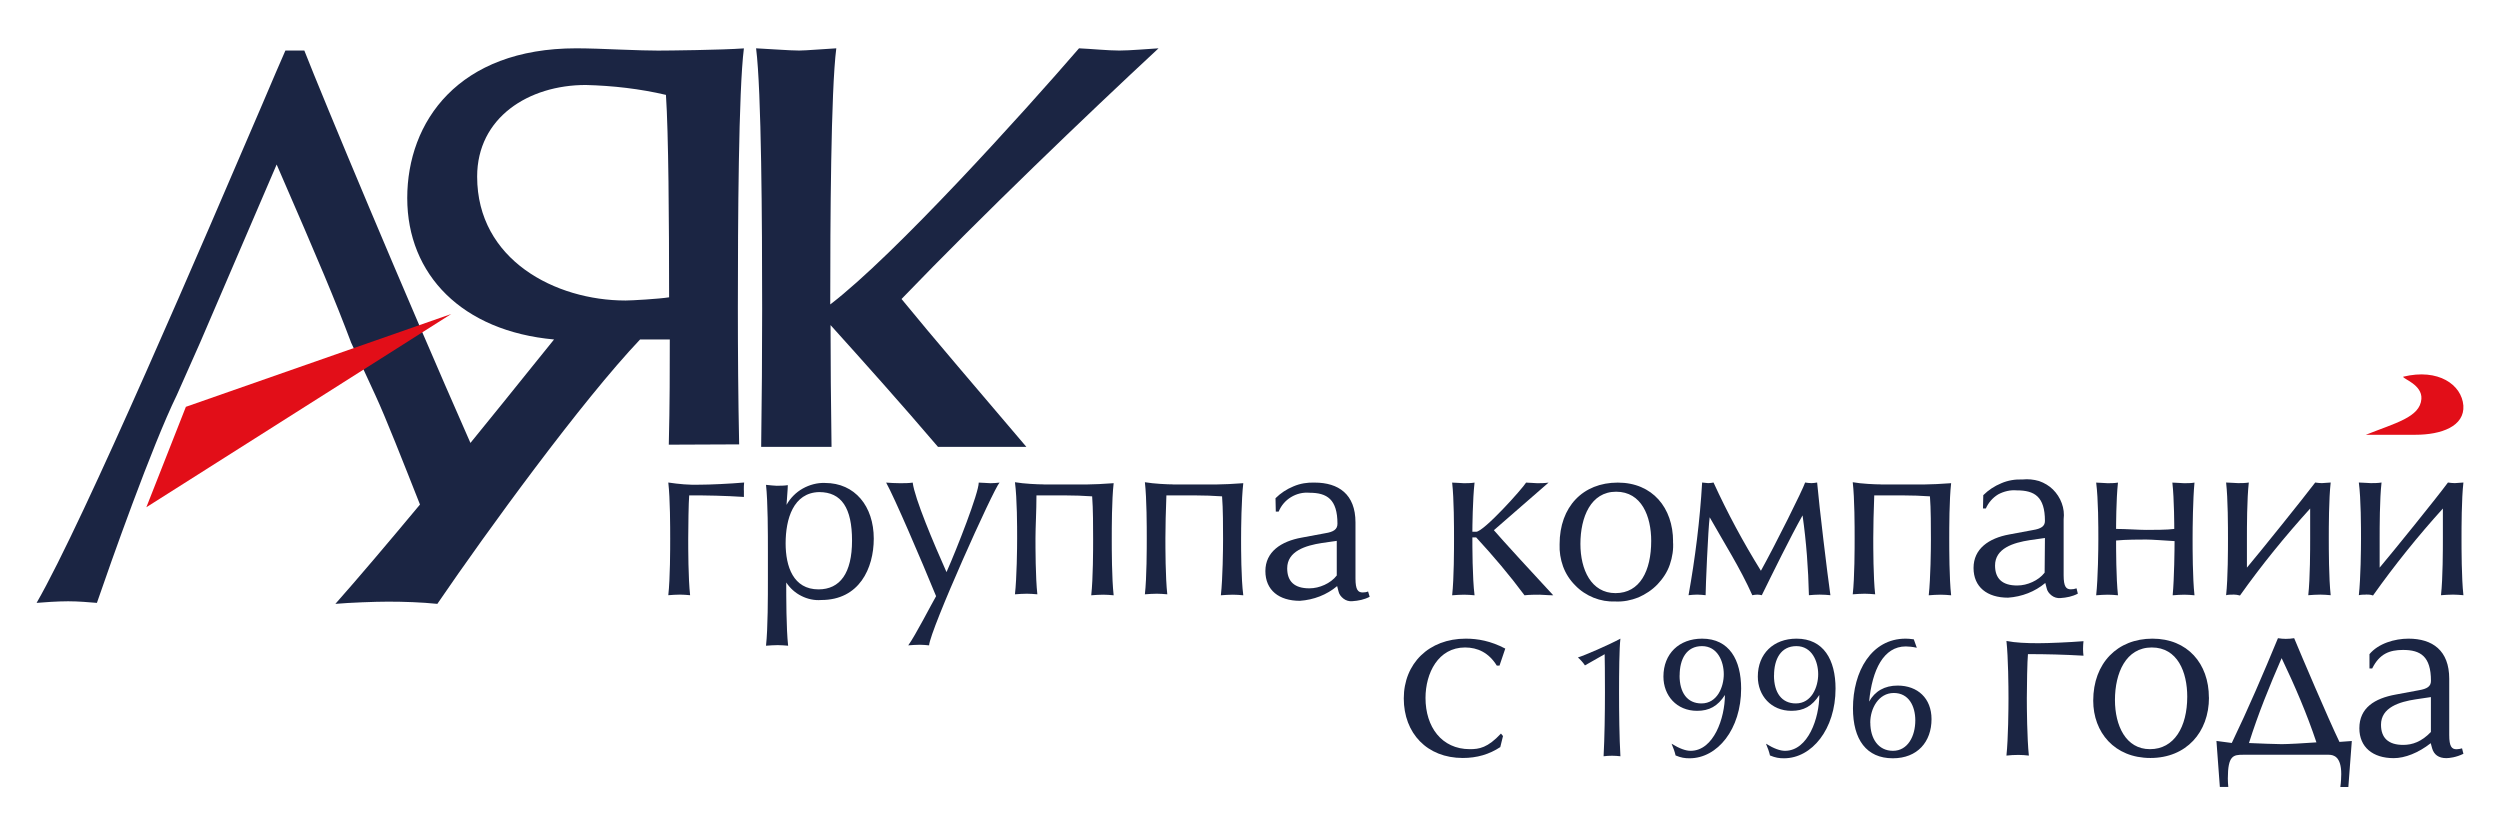 <svg width="156" height="52" viewBox="0 0 156 52" fill="none" xmlns="http://www.w3.org/2000/svg">
<path fill-rule="evenodd" clip-rule="evenodd" d="M149.962 23.506C152.15 22.972 153.612 24.003 153.714 25.309C153.796 26.596 152.354 27.13 150.713 27.13H147.629C149.454 26.397 151.013 26.042 151.095 24.893C151.158 24.003 149.938 23.644 149.958 23.506H149.962Z" fill="#E20E18"/>
<path fill-rule="evenodd" clip-rule="evenodd" d="M41.733 27.738C41.795 25.246 41.795 22.938 41.795 21.183H39.941C36.313 25.008 30.404 33.119 27.29 37.681C26.306 37.581 25.219 37.543 24.217 37.543C23.427 37.543 21.775 37.605 20.928 37.681C22.307 36.126 24.198 33.895 26.207 31.483C25.144 28.795 24.081 26.083 23.427 24.67L21.912 21.383C20.905 18.714 19.983 16.521 17.263 10.265L12.493 21.364L11.034 24.651C9.477 27.838 6.894 35.15 6.047 37.62C5.534 37.581 4.922 37.52 4.254 37.52C3.586 37.52 2.758 37.581 2.283 37.62C5.238 32.501 12.864 14.665 16.294 6.678C17.005 5.003 17.536 3.771 17.809 3.153H18.99C20.152 6.121 25.196 18.214 29.355 27.639C30.715 25.983 32.013 24.351 33.175 22.915C33.669 22.296 34.14 21.721 34.573 21.183C28.837 20.664 25.412 17.139 25.412 12.358C25.412 7.596 28.602 3.015 35.956 3.015C36.666 3.015 37.748 3.053 38.755 3.096C39.682 3.134 40.548 3.157 41.061 3.157C41.672 3.157 45.06 3.119 46.419 3.019C46.086 5.65 46.043 13.8 46.043 19.18C46.043 21.892 46.062 24.817 46.123 27.729L41.729 27.748L41.733 27.738ZM36.553 5.303C32.987 5.303 29.774 7.334 29.774 11.021C29.774 16.221 34.662 18.752 39.033 18.752C39.409 18.752 41.141 18.652 41.752 18.552C41.752 13.79 41.715 8.291 41.555 5.921C39.941 5.541 38.242 5.346 36.549 5.303H36.553Z" fill="#1B2543"/>
<path d="M46.42 30.599V31.009C45.196 30.93 44.132 30.911 43.006 30.911C42.968 31.303 42.945 32.921 42.945 33.625C42.945 34.213 42.945 36.087 43.063 37.141C42.846 37.123 42.63 37.104 42.432 37.104C42.196 37.104 41.937 37.123 41.702 37.141C41.82 36.087 41.82 34.213 41.82 33.625C41.82 32.903 41.82 31.145 41.702 30.109C42.352 30.207 43.001 30.268 43.675 30.245C44.287 30.245 45.586 30.184 46.434 30.109C46.415 30.226 46.415 30.441 46.415 30.599H46.42Z" fill="#1B2543"/>
<path d="M48.492 30.31C48.652 30.31 48.944 30.31 49.16 30.273C49.16 30.506 49.08 31.387 49.08 31.503C49.316 31.075 49.673 30.72 50.088 30.487C50.502 30.254 50.996 30.114 51.486 30.137C53.341 30.137 54.523 31.583 54.523 33.611C54.523 35.467 53.614 37.44 51.251 37.44C50.818 37.477 50.384 37.379 50.008 37.188C49.612 36.992 49.297 36.698 49.061 36.348C49.061 37.225 49.061 39.221 49.179 40.293C48.962 40.275 48.746 40.256 48.529 40.256C48.294 40.256 48.035 40.275 47.799 40.293C47.917 39.239 47.917 37.206 47.917 36.134V34.413C47.917 33.317 47.917 31.308 47.799 30.254C48.016 30.273 48.331 30.314 48.492 30.314V30.31ZM49.023 33.905C49.023 35.35 49.499 36.777 51.076 36.777C52.418 36.777 53.167 35.761 53.167 33.733C53.167 31.704 52.517 30.706 51.114 30.706C49.499 30.744 49.023 32.385 49.023 33.91V33.905Z" fill="#1B2543"/>
<path d="M56.162 30.152C56.416 30.152 56.713 30.152 56.953 30.114C57.071 31.089 58.252 33.882 59.062 35.7C59.712 34.236 61.073 30.758 61.073 30.114C61.327 30.114 61.624 30.152 61.803 30.152C62 30.152 62.198 30.133 62.372 30.114C61.996 30.506 58.055 39.272 57.974 40.27C57.777 40.252 57.579 40.233 57.405 40.233C57.169 40.233 56.91 40.252 56.675 40.27C57.127 39.645 58.135 37.673 58.412 37.202C57.485 34.936 55.809 31.033 55.295 30.114C55.55 30.133 55.889 30.152 56.162 30.152Z" fill="#1B2543"/>
<path d="M65.136 30.231H67.796C68.173 30.231 68.959 30.193 69.492 30.151C69.374 31.187 69.374 32.926 69.374 33.649C69.374 34.236 69.374 36.092 69.492 37.146C69.275 37.127 69.058 37.109 68.842 37.109C68.587 37.109 68.347 37.127 68.093 37.146C68.211 36.092 68.211 34.236 68.211 33.649C68.211 32.926 68.211 31.737 68.15 30.972C67.655 30.935 66.987 30.912 66.412 30.912H64.675C64.675 31.909 64.614 32.884 64.614 33.588C64.614 34.176 64.614 36.032 64.731 37.085C64.515 37.067 64.298 37.048 64.081 37.048C63.827 37.048 63.587 37.067 63.333 37.085C63.45 36.032 63.469 34.176 63.469 33.588C63.469 32.865 63.469 31.126 63.333 30.091C63.903 30.189 64.755 30.226 65.127 30.226L65.136 30.231Z" fill="#1B2543"/>
<path d="M73.202 30.231H75.885C76.262 30.231 77.049 30.193 77.581 30.151C77.463 31.187 77.444 32.926 77.444 33.649C77.444 34.236 77.444 36.092 77.581 37.146C77.364 37.127 77.147 37.109 76.931 37.109C76.677 37.109 76.436 37.127 76.182 37.146C76.3 36.092 76.319 34.236 76.319 33.649C76.319 32.926 76.319 31.737 76.257 30.972C75.744 30.935 75.094 30.912 74.52 30.912H72.783C72.745 31.909 72.721 32.884 72.721 33.588C72.721 34.176 72.721 36.032 72.839 37.085C72.623 37.067 72.406 37.048 72.189 37.048C71.935 37.048 71.695 37.067 71.441 37.085C71.558 36.032 71.558 34.176 71.558 33.588C71.558 32.865 71.558 31.126 71.441 30.091C72.01 30.189 72.863 30.226 73.197 30.226L73.202 30.231Z" fill="#1B2543"/>
<path d="M79.591 31.089C79.907 30.776 80.283 30.524 80.716 30.347C81.131 30.17 81.583 30.096 82.04 30.114C83.518 30.114 84.582 30.837 84.582 32.595V36.092C84.582 36.815 84.742 36.969 85.034 36.969C85.152 36.969 85.27 36.95 85.368 36.908L85.467 37.239C85.133 37.416 84.756 37.491 84.384 37.514C84.187 37.533 83.989 37.477 83.834 37.356C83.678 37.234 83.556 37.081 83.518 36.885L83.438 36.572C82.788 37.118 81.978 37.43 81.112 37.491C79.812 37.491 78.96 36.829 78.96 35.635C78.96 34.441 79.925 33.779 81.23 33.546L82.708 33.271C83.203 33.192 83.457 33.038 83.457 32.683C83.457 31.159 82.807 30.748 81.719 30.748C81.305 30.711 80.909 30.809 80.556 31.023C80.203 31.238 79.944 31.55 79.789 31.923H79.61L79.591 31.084V31.089ZM83.438 33.747L82.492 33.882C81.465 34.04 80.321 34.39 80.321 35.463C80.321 36.283 80.773 36.712 81.701 36.712C82.035 36.712 82.35 36.633 82.647 36.498C82.944 36.362 83.217 36.167 83.414 35.91V33.742H83.433L83.438 33.747Z" fill="#1B2543"/>
<path d="M91.344 30.152C91.504 30.152 91.796 30.152 92.012 30.114C91.894 31.149 91.876 32.926 91.876 33.182H92.111C92.587 33.182 94.988 30.506 95.228 30.114C95.426 30.114 95.76 30.152 95.92 30.152C96.08 30.152 96.396 30.152 96.631 30.114L93.218 33.085C93.651 33.593 95.92 36.074 96.923 37.146C96.546 37.146 96.273 37.109 96.076 37.109C95.859 37.109 95.426 37.109 95.129 37.146C94.202 35.896 93.175 34.684 92.111 33.532H91.876C91.876 34.059 91.876 36.069 92.012 37.146C91.796 37.127 91.579 37.109 91.362 37.109C91.108 37.109 90.868 37.127 90.614 37.146C90.731 36.092 90.731 34.218 90.731 33.63C90.731 32.907 90.731 31.149 90.614 30.114C90.868 30.114 91.183 30.152 91.344 30.152Z" fill="#1B2543"/>
<path d="M104.396 33.784C104.433 34.274 104.358 34.759 104.198 35.23C104.038 35.7 103.765 36.106 103.43 36.461C103.096 36.81 102.682 37.085 102.23 37.281C101.778 37.459 101.302 37.556 100.808 37.533C100.332 37.552 99.88 37.472 99.447 37.3C99.014 37.123 98.618 36.871 98.284 36.517C97.95 36.185 97.691 35.775 97.535 35.346C97.375 34.898 97.3 34.428 97.319 33.961C97.319 31.616 98.778 30.114 100.949 30.114C103.12 30.114 104.4 31.695 104.4 33.784H104.396ZM98.618 33.943C98.618 35.542 99.287 37.011 100.808 37.011C102.329 37.011 103.035 35.626 103.035 33.751C103.035 32.227 102.442 30.683 100.845 30.683C99.268 30.683 98.618 32.264 98.618 33.943Z" fill="#1B2543"/>
<path d="M113.544 37.104C113.328 37.104 113.092 37.123 112.876 37.141C112.838 35.481 112.715 33.821 112.48 32.161C111.731 33.49 110.648 35.696 109.937 37.141C109.857 37.123 109.759 37.104 109.66 37.104C109.561 37.104 109.443 37.123 109.344 37.141C108.596 35.462 107.588 33.882 106.684 32.278C106.585 33 106.43 36.694 106.43 37.141C106.251 37.123 106.076 37.104 105.898 37.104C105.719 37.104 105.544 37.123 105.365 37.141C105.78 34.819 106.076 32.474 106.213 30.109C106.312 30.109 106.467 30.147 106.59 30.147C106.712 30.147 106.825 30.128 106.924 30.109C107.79 32.003 108.779 33.84 109.881 35.616C110.79 33.975 112.485 30.576 112.64 30.109C112.777 30.128 112.894 30.147 113.036 30.147C113.153 30.147 113.271 30.128 113.389 30.109C113.525 31.653 114.02 35.752 114.217 37.141C114.039 37.123 113.803 37.104 113.549 37.104H113.544Z" fill="#1B2543"/>
<path d="M117.372 30.231H120.056C120.433 30.231 121.219 30.193 121.751 30.151C121.633 31.187 121.633 32.926 121.633 33.649C121.633 34.236 121.633 36.092 121.751 37.146C121.534 37.127 121.318 37.109 121.101 37.109C120.847 37.109 120.607 37.127 120.353 37.146C120.47 36.092 120.489 34.236 120.489 33.649C120.489 32.926 120.489 31.737 120.428 30.972C119.933 30.935 119.265 30.912 118.69 30.912H116.953C116.915 31.909 116.892 32.884 116.892 33.588C116.892 34.176 116.892 36.032 117.01 37.085C116.793 37.067 116.576 37.048 116.36 37.048C116.105 37.048 115.865 37.067 115.611 37.085C115.729 36.032 115.729 34.176 115.729 33.588C115.729 32.865 115.729 31.126 115.611 30.091C116.143 30.189 117.009 30.226 117.367 30.226L117.372 30.231Z" fill="#1B2543"/>
<path d="M123.762 30.893C124.077 30.581 124.454 30.329 124.887 30.152C125.301 29.974 125.753 29.9 126.21 29.919C126.544 29.881 126.902 29.919 127.236 30.016C127.571 30.133 127.867 30.31 128.103 30.543C128.338 30.776 128.536 31.07 128.654 31.401C128.771 31.714 128.814 32.063 128.771 32.399V35.897C128.771 36.619 128.931 36.773 129.223 36.773C129.341 36.773 129.459 36.755 129.576 36.712L129.657 37.044C129.322 37.221 128.946 37.295 128.574 37.319C128.376 37.337 128.178 37.281 128.023 37.16C127.867 37.039 127.745 36.885 127.707 36.689L127.627 36.377C126.977 36.922 126.168 37.235 125.301 37.295C124.002 37.295 123.149 36.633 123.149 35.44C123.149 34.246 124.096 33.584 125.377 33.35L126.855 33.075C127.349 32.996 127.604 32.842 127.604 32.511C127.604 30.986 126.954 30.599 125.847 30.599C125.452 30.562 125.038 30.66 124.684 30.851C124.331 31.066 124.072 31.378 123.917 31.728H123.738L123.757 30.888L123.762 30.893ZM127.608 33.57L126.662 33.705C125.635 33.863 124.491 34.213 124.491 35.286C124.491 36.106 124.943 36.535 125.871 36.535C126.205 36.535 126.521 36.456 126.817 36.321C127.114 36.186 127.387 35.99 127.585 35.733L127.604 33.565L127.608 33.57Z" fill="#1B2543"/>
<path d="M131.512 30.152C131.672 30.152 131.945 30.152 132.162 30.114C132.044 31.168 132.044 32.926 132.044 33.005C132.637 33.005 133.485 33.066 133.918 33.066C134.351 33.066 135.26 33.066 135.674 33.005C135.674 32.926 135.674 31.168 135.556 30.114C135.792 30.114 136.107 30.152 136.286 30.152C136.465 30.152 136.738 30.152 136.936 30.114C136.837 31.149 136.818 32.907 136.818 33.63C136.818 34.218 136.818 36.092 136.936 37.146C136.719 37.127 136.522 37.109 136.305 37.109C136.07 37.109 135.811 37.127 135.575 37.146C135.674 36.092 135.693 34.218 135.693 33.765C135.081 33.728 134.252 33.667 133.918 33.667C133.602 33.667 132.618 33.667 132.044 33.728C132.044 34.218 132.044 36.074 132.162 37.146C131.945 37.127 131.747 37.109 131.531 37.109C131.295 37.109 131.036 37.127 130.801 37.146C130.918 36.092 130.937 34.218 130.937 33.63C130.937 32.907 130.937 31.149 130.801 30.114C131.036 30.114 131.333 30.152 131.512 30.152Z" fill="#1B2543"/>
<path d="M139.361 37.104C139.262 37.104 139.026 37.104 138.909 37.141C139.026 36.087 139.026 34.213 139.026 33.625C139.026 32.903 139.026 31.145 138.909 30.109C139.144 30.109 139.46 30.147 139.657 30.147C139.855 30.147 140.109 30.147 140.326 30.109C140.208 31.145 140.208 32.903 140.208 33.625V35.42C140.999 34.483 143.777 31.028 144.469 30.109C144.606 30.128 144.747 30.147 144.884 30.147L145.435 30.109C145.317 31.145 145.317 32.903 145.317 33.625C145.317 34.213 145.317 36.087 145.435 37.141C145.218 37.123 145.001 37.104 144.785 37.104C144.531 37.104 144.291 37.123 144.036 37.141C144.154 36.087 144.154 34.213 144.154 33.625V31.732C142.595 33.453 141.117 35.267 139.775 37.16C139.639 37.123 139.497 37.099 139.361 37.099V37.104Z" fill="#1B2543"/>
<path d="M147.643 37.104C147.563 37.104 147.309 37.104 147.191 37.141C147.309 36.087 147.327 34.213 147.327 33.625C147.327 32.903 147.327 31.145 147.191 30.109C147.426 30.109 147.761 30.147 147.94 30.147C148.118 30.147 148.392 30.147 148.608 30.109C148.49 31.145 148.49 32.903 148.49 33.625V35.42C149.281 34.483 152.078 31.028 152.752 30.109C152.888 30.128 153.029 30.147 153.185 30.147L153.717 30.109C153.599 31.145 153.599 32.903 153.599 33.625C153.599 34.213 153.599 36.087 153.717 37.141C153.5 37.123 153.284 37.104 153.067 37.104C152.813 37.104 152.573 37.123 152.318 37.141C152.436 36.087 152.436 34.213 152.436 33.625V31.732C150.878 33.453 149.418 35.267 148.076 37.16C147.916 37.099 147.779 37.099 147.643 37.099V37.104Z" fill="#1B2543"/>
<path d="M47.497 27.884H51.888C51.85 25.155 51.826 22.512 51.826 20.285C53.941 22.632 56.273 25.236 58.53 27.884H64.045C61.117 24.437 58.19 21.028 56.255 18.657C61.377 13.343 67.803 7.185 72.293 3.015C71.622 3.053 70.532 3.154 69.842 3.154C69.153 3.154 68.143 3.053 67.331 3.015C63.889 7.003 55.825 15.928 51.807 18.997C51.807 13.865 51.845 5.662 52.185 3.015C51.453 3.053 50.287 3.154 49.871 3.154C49.258 3.154 48.035 3.053 47.18 3.015C47.516 5.662 47.558 13.865 47.558 19.28C47.558 21.985 47.539 24.954 47.497 27.884Z" fill="#1B2543"/>
<path fill-rule="evenodd" clip-rule="evenodd" d="M11.599 25.385L28.156 19.594L9.132 31.652L11.599 25.385Z" fill="#E20E18"/>
<path d="M93.576 41.535H93.401C92.902 40.728 92.205 40.402 91.419 40.402C89.748 40.402 88.952 41.996 88.952 43.554C88.952 45.349 89.95 46.748 91.72 46.748C92.304 46.748 92.832 46.664 93.66 45.774L93.787 45.928L93.618 46.618C92.935 47.07 92.163 47.298 91.278 47.298C89.051 47.298 87.596 45.76 87.596 43.582C87.596 41.404 89.164 39.852 91.461 39.852C92.205 39.852 93.015 39.991 93.929 40.472L93.571 41.53L93.576 41.535Z" fill="#1B2543"/>
<path d="M98.458 41.027C98.896 40.891 100.393 40.243 101.114 39.852C101.043 40.42 101.029 42.025 101.029 43.19C101.029 44.487 101.048 46.053 101.114 47.191C100.949 47.172 100.761 47.158 100.596 47.158C100.408 47.158 100.233 47.168 100.064 47.191C100.125 46.058 100.149 44.491 100.149 43.19C100.149 42.025 100.139 41.069 100.13 40.822L98.901 41.521C98.788 41.344 98.576 41.12 98.463 41.027H98.458Z" fill="#1B2543"/>
<path d="M105.898 44.356C104.626 44.356 103.798 43.409 103.798 42.22C103.798 40.789 104.777 39.852 106.213 39.852C107.908 39.852 108.647 41.181 108.647 42.966C108.647 45.503 107.169 47.317 105.431 47.317C105.13 47.317 104.899 47.284 104.556 47.14C104.513 46.935 104.41 46.646 104.306 46.408C104.805 46.715 105.191 46.851 105.493 46.851C106.938 46.851 107.635 44.799 107.635 43.367C107.188 44.067 106.656 44.356 105.898 44.356ZM104.805 42.15C104.805 43.223 105.285 43.894 106.171 43.894C107.159 43.894 107.564 42.864 107.564 42.071C107.564 41.278 107.178 40.318 106.204 40.318C105.229 40.318 104.81 41.134 104.81 42.15H104.805Z" fill="#1B2543"/>
<path d="M111.788 44.356C110.517 44.356 109.688 43.409 109.688 42.22C109.688 40.789 110.667 39.852 112.103 39.852C113.799 39.852 114.538 41.181 114.538 42.966C114.538 45.503 113.059 47.317 111.322 47.317C111.02 47.317 110.79 47.284 110.446 47.14C110.404 46.935 110.3 46.646 110.197 46.408C110.696 46.715 111.082 46.851 111.383 46.851C112.829 46.851 113.525 44.799 113.525 43.367C113.078 44.067 112.546 44.356 111.788 44.356ZM110.696 42.15C110.696 43.223 111.176 43.894 112.061 43.894C113.05 43.894 113.455 42.864 113.455 42.071C113.455 41.278 113.069 40.318 112.094 40.318C111.119 40.318 110.7 41.134 110.7 42.15H110.696Z" fill="#1B2543"/>
<path d="M118.413 42.78C119.661 42.78 120.527 43.573 120.527 44.874C120.527 46.286 119.651 47.317 118.112 47.317C116.468 47.317 115.625 46.151 115.625 44.202C115.625 41.903 116.77 39.852 118.912 39.852C119.006 39.852 119.223 39.861 119.421 39.894C119.463 40.029 119.557 40.285 119.609 40.42C119.35 40.36 119.077 40.337 118.921 40.337C117.537 40.337 116.821 41.801 116.633 43.778C116.996 43.13 117.598 42.78 118.413 42.78ZM116.708 45.097C116.708 46.077 117.198 46.851 118.121 46.851C119.044 46.851 119.515 45.941 119.515 44.953C119.515 44.076 119.119 43.242 118.173 43.242C117.226 43.242 116.704 44.202 116.704 45.097H116.708Z" fill="#1B2543"/>
<path d="M129.982 40.49C129.982 40.658 129.996 40.803 130.01 40.915C128.767 40.845 127.684 40.817 126.544 40.817C126.502 41.213 126.474 42.85 126.474 43.573C126.474 44.165 126.488 46.072 126.601 47.149C126.384 47.121 126.158 47.107 125.946 47.107C125.706 47.107 125.419 47.121 125.202 47.149C125.315 46.077 125.33 44.169 125.33 43.573C125.33 42.85 125.315 41.059 125.202 39.996C125.772 40.108 126.445 40.136 127.199 40.136C127.83 40.136 129.139 40.08 130.01 40.01C129.996 40.108 129.982 40.337 129.982 40.49Z" fill="#1B2543"/>
<path d="M137.84 43.526C137.84 45.69 136.427 47.298 134.186 47.298C131.945 47.298 130.617 45.699 130.617 43.722C130.617 41.376 132.129 39.852 134.313 39.852C136.498 39.852 137.835 41.404 137.835 43.526H137.84ZM131.973 43.68C131.973 45.275 132.647 46.748 134.158 46.748C135.669 46.748 136.484 45.363 136.484 43.47C136.484 41.945 135.886 40.402 134.271 40.402C132.656 40.402 131.973 41.996 131.973 43.68Z" fill="#1B2543"/>
<path d="M139.262 46.365C140.303 44.202 141.244 42.001 142.144 39.823C142.299 39.851 142.501 39.865 142.629 39.865C142.798 39.865 142.986 39.851 143.156 39.823C143.584 40.854 145.279 44.841 145.981 46.295L146.753 46.239L146.537 49.107H146.038C146.08 48.823 146.094 48.459 146.094 48.301C146.094 47.228 145.637 47.097 145.308 47.097H139.973C139.361 47.097 139.017 47.139 139.017 48.58C139.017 48.734 139.031 48.977 139.045 49.103H138.518L138.306 46.235L139.262 46.361V46.365ZM142.374 46.435C142.732 46.435 143.829 46.379 144.545 46.324C143.947 44.528 143.189 42.775 142.374 41.068C141.616 42.808 140.905 44.556 140.336 46.365C140.966 46.393 141.993 46.435 142.374 46.435Z" fill="#1B2543"/>
<path d="M147.85 40.826C148.406 40.15 149.432 39.852 150.289 39.852C151.787 39.852 152.832 40.588 152.832 42.356V45.862C152.832 46.585 152.987 46.753 153.289 46.753C153.388 46.753 153.548 46.725 153.632 46.697L153.717 47.037C153.26 47.261 152.832 47.308 152.648 47.308C152.177 47.308 151.876 47.093 151.763 46.688L151.678 46.375C150.906 46.981 150.068 47.308 149.366 47.308C148.067 47.308 147.224 46.627 147.224 45.443C147.224 44.169 148.18 43.577 149.494 43.34L150.949 43.069C151.434 42.985 151.692 42.84 151.692 42.491C151.692 40.952 151.038 40.556 149.95 40.556C149.108 40.556 148.481 40.794 148.025 41.712H147.855V40.835L147.85 40.826ZM151.688 43.498L150.746 43.638C149.72 43.792 148.575 44.146 148.575 45.223C148.575 46.044 149.032 46.482 149.96 46.482C150.529 46.482 151.104 46.286 151.688 45.676V43.498Z" fill="#1B2543"/>
</svg>
